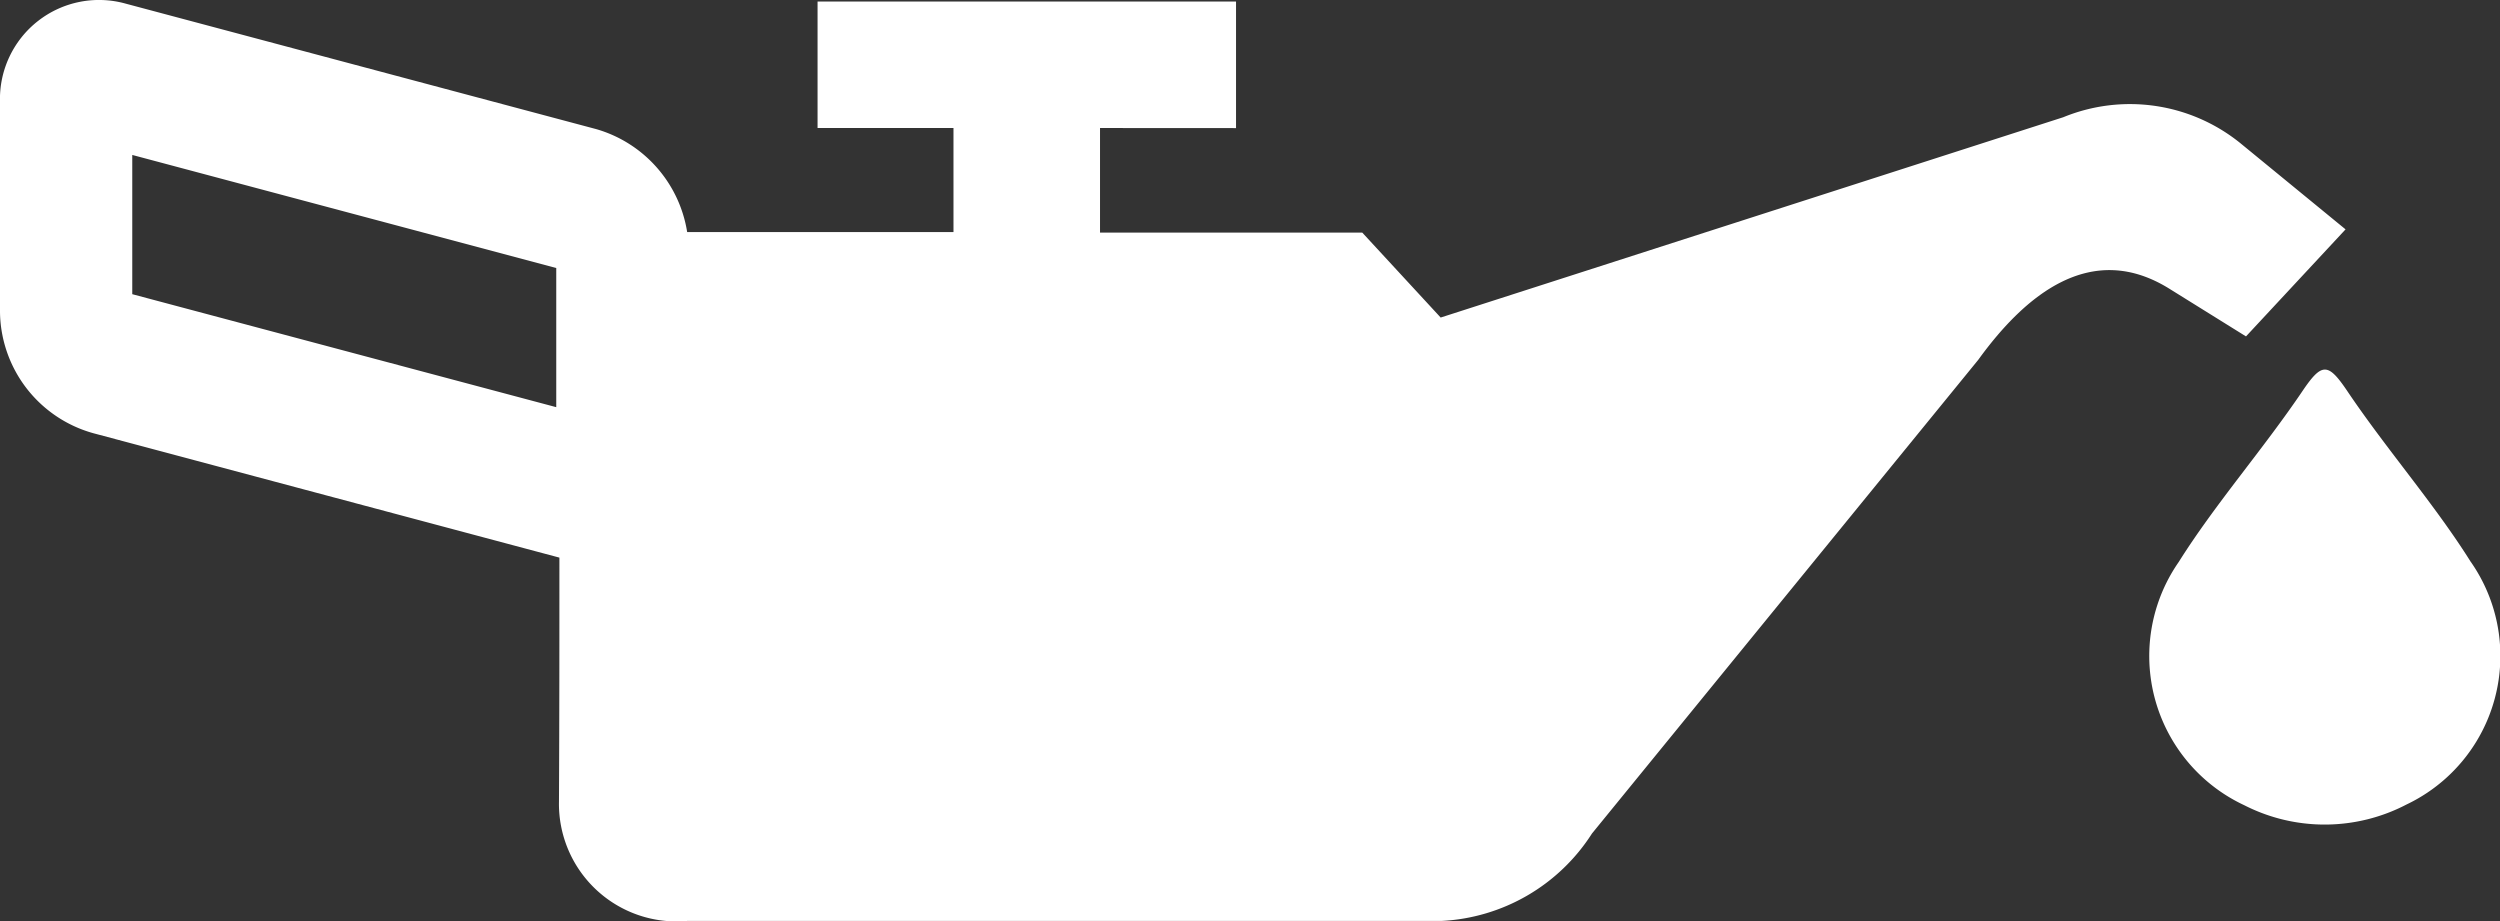 <svg xmlns="http://www.w3.org/2000/svg" viewBox="0 0 29.429 10.842">
  <rect x="0" y="0" width="29.429" height="10.842" fill="#333333" stroke="none"/>
  <path d="M29.086,6.615a1.936,1.936,0,0,1-.757,2.855,2.082,2.082,0,0,1-1.91.009,1.939,1.939,0,0,1-.771-2.865c.428-.681.992-1.324,1.456-2.011.227-.336.3-.335.523-.006.464.691,1.032,1.337,1.459,2.019M12.949,1.507V2.738l3.087,0,.923,1L24.288,1.38a2.067,2.067,0,0,1,2.078.3L27.611,2.7l-1.172,1.26-.9-.56c-.923-.576-1.7.073-2.252.836L18.74,9.812a2.234,2.234,0,0,1-1.772,1.029H8.09A1.384,1.384,0,0,1,6.58,9.435c.005-1.059.005-1.812.005-2.871L1.1,5.1A1.5,1.5,0,0,1,0,3.671V1.2A1.166,1.166,0,0,1,1.48.043L7.019,1.52a1.507,1.507,0,0,1,1.07,1.212l3.135,0V1.507h-1.6V.018h4.926v1.49ZM1.557,3.463l4.991,1.33V3.155L1.557,1.824Z" fill="white" fill-rule="evenodd"/>
</svg>
